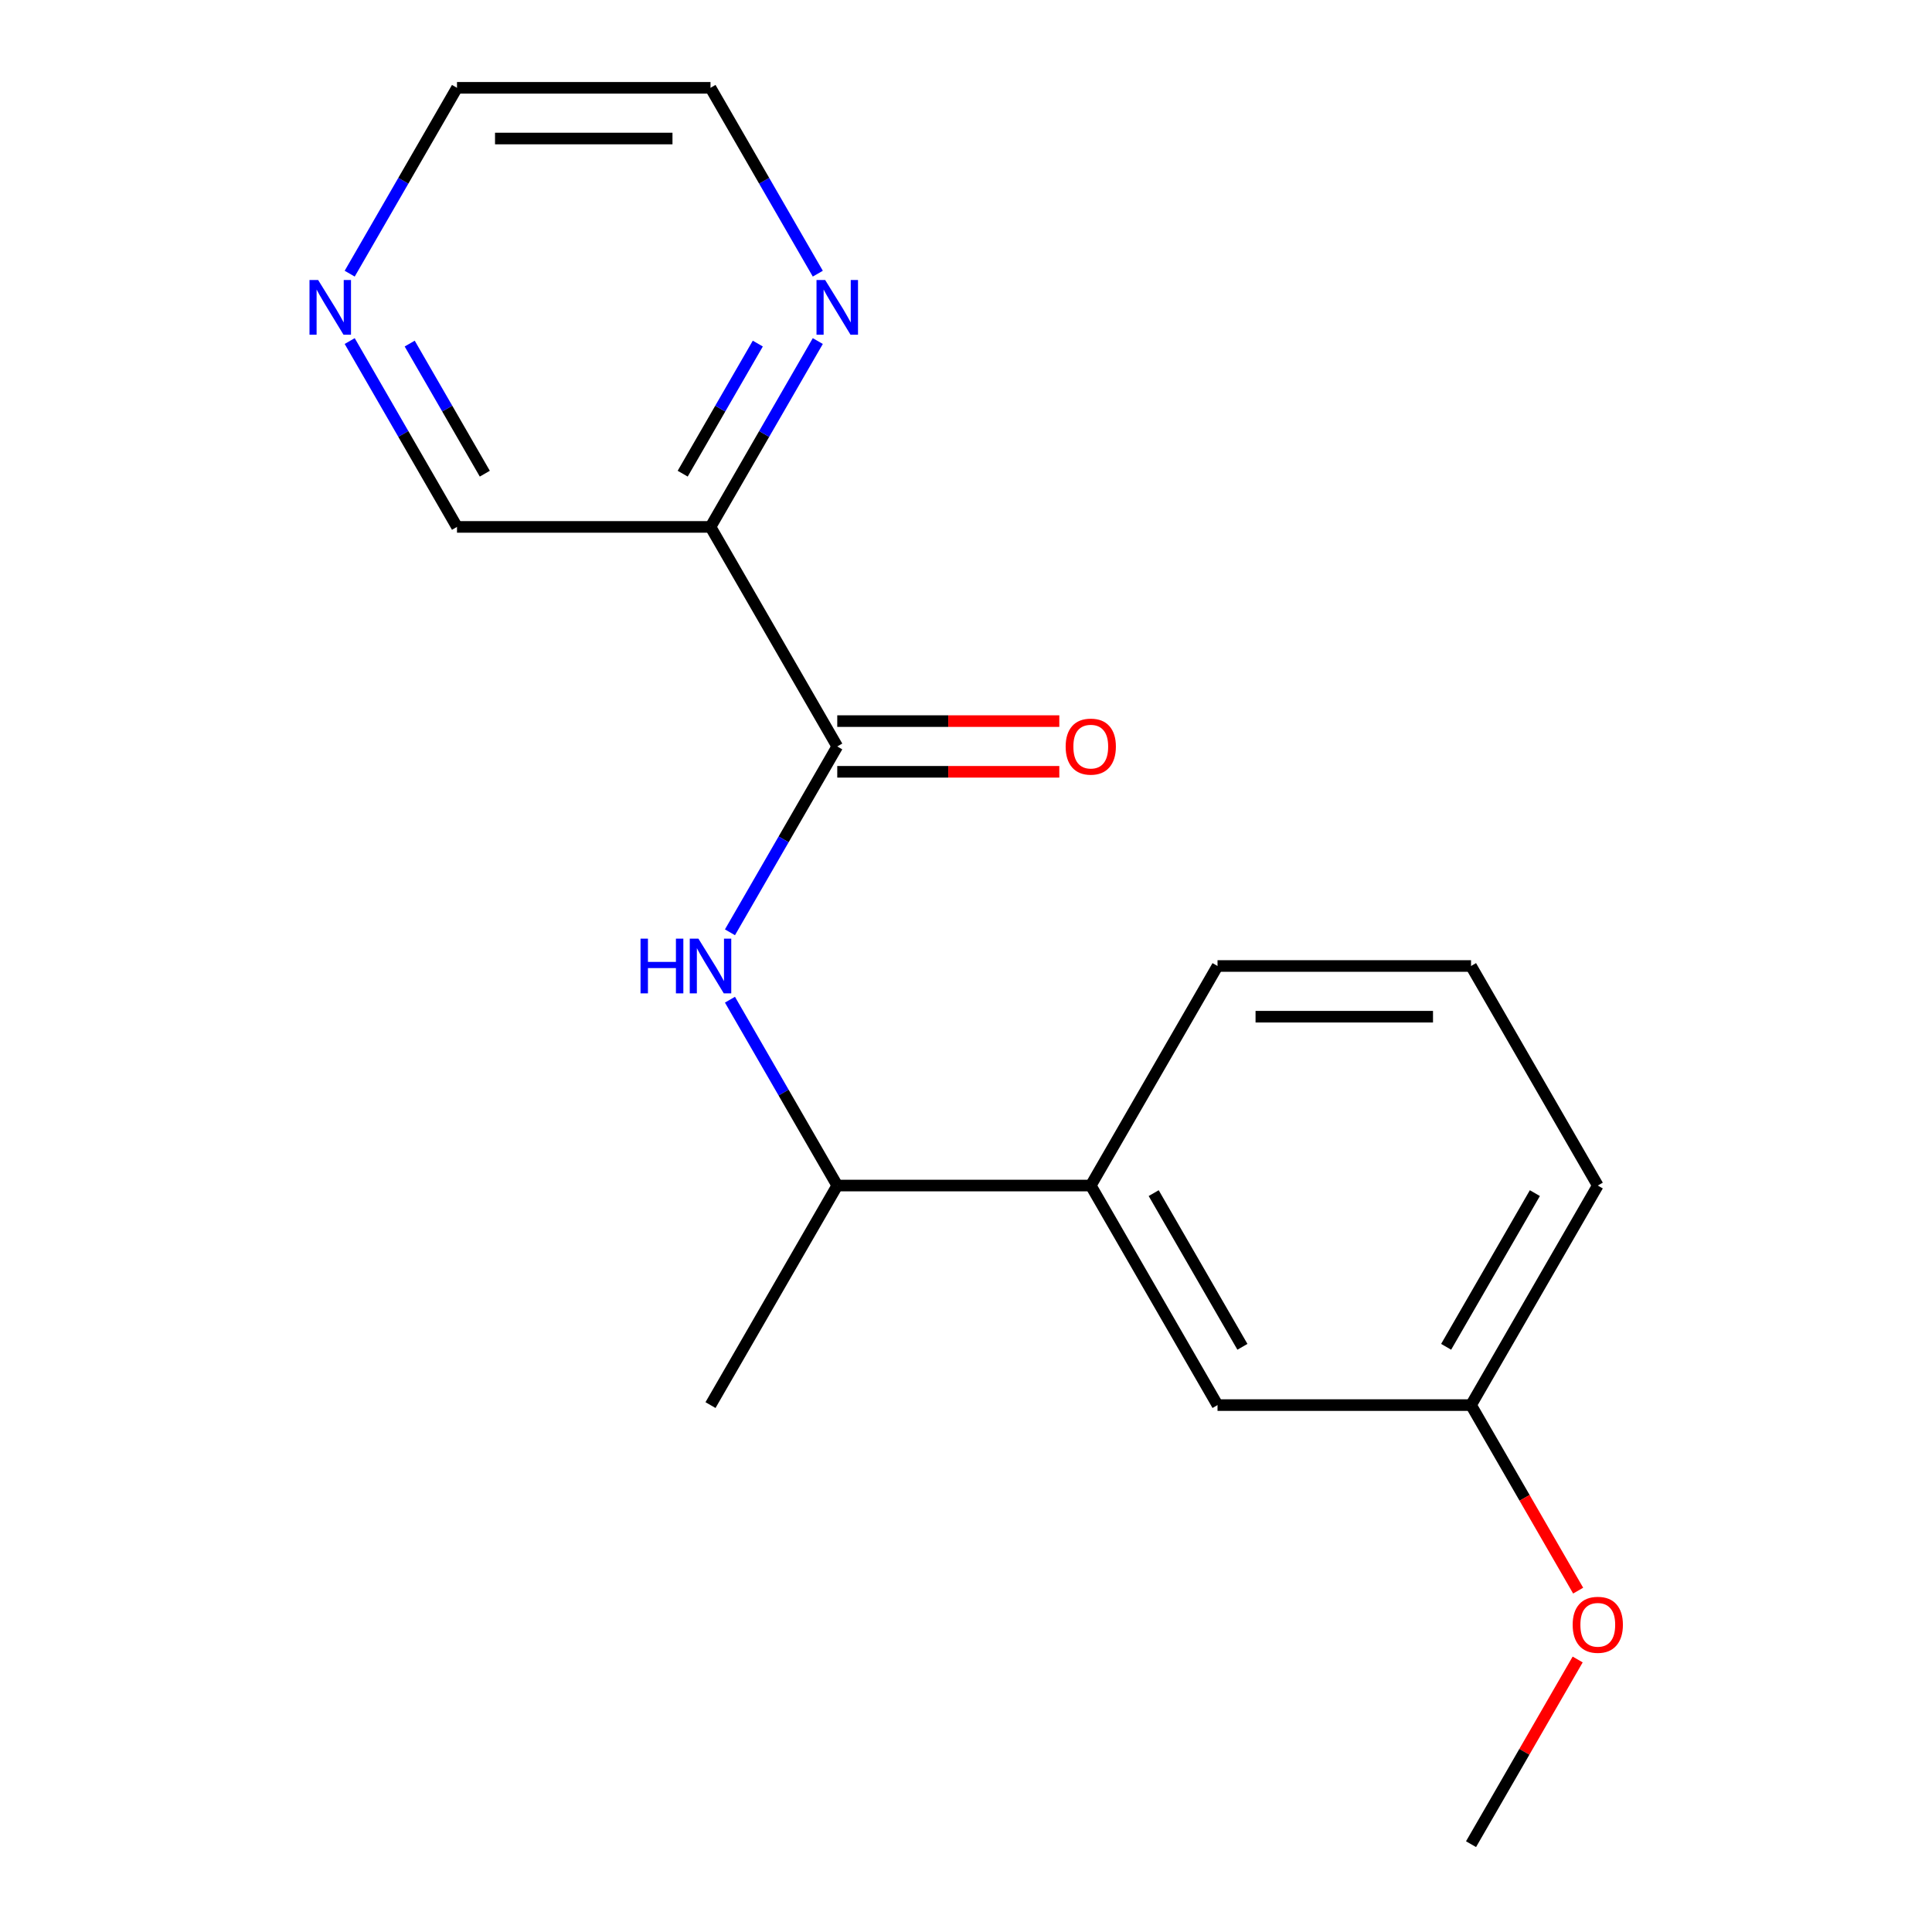 <?xml version='1.0' encoding='iso-8859-1'?>
<svg version='1.1' baseProfile='full'
              xmlns='http://www.w3.org/2000/svg'
                      xmlns:rdkit='http://www.rdkit.org/xml'
                      xmlns:xlink='http://www.w3.org/1999/xlink'
                  xml:space='preserve'
width='1000px' height='1000px' viewBox='0 0 1000 1000'>
<!-- END OF HEADER -->
<rect style='opacity:1.0;fill:#FFFFFF;stroke:none' width='1000' height='1000' x='0' y='0'> </rect>
<path class='bond-0' d='M 433.365,386.364 L 367.757,272.727' style='fill:none;fill-rule:evenodd;stroke:#000000;stroke-width:6px;stroke-linecap:butt;stroke-linejoin:miter;stroke-opacity:1' />
<path class='bond-1' d='M 433.365,386.364 L 405.595,434.462' style='fill:none;fill-rule:evenodd;stroke:#000000;stroke-width:6px;stroke-linecap:butt;stroke-linejoin:miter;stroke-opacity:1' />
<path class='bond-1' d='M 405.595,434.462 L 377.826,482.56' style='fill:none;fill-rule:evenodd;stroke:#0000FF;stroke-width:6px;stroke-linecap:butt;stroke-linejoin:miter;stroke-opacity:1' />
<path class='bond-5' d='M 433.365,399.485 L 490.833,399.485' style='fill:none;fill-rule:evenodd;stroke:#000000;stroke-width:6px;stroke-linecap:butt;stroke-linejoin:miter;stroke-opacity:1' />
<path class='bond-5' d='M 490.833,399.485 L 548.3,399.485' style='fill:none;fill-rule:evenodd;stroke:#FF0000;stroke-width:6px;stroke-linecap:butt;stroke-linejoin:miter;stroke-opacity:1' />
<path class='bond-5' d='M 433.365,373.242 L 490.833,373.242' style='fill:none;fill-rule:evenodd;stroke:#000000;stroke-width:6px;stroke-linecap:butt;stroke-linejoin:miter;stroke-opacity:1' />
<path class='bond-5' d='M 490.833,373.242 L 548.3,373.242' style='fill:none;fill-rule:evenodd;stroke:#FF0000;stroke-width:6px;stroke-linecap:butt;stroke-linejoin:miter;stroke-opacity:1' />
<path class='bond-2' d='M 367.757,272.727 L 395.526,224.629' style='fill:none;fill-rule:evenodd;stroke:#000000;stroke-width:6px;stroke-linecap:butt;stroke-linejoin:miter;stroke-opacity:1' />
<path class='bond-2' d='M 395.526,224.629 L 423.296,176.531' style='fill:none;fill-rule:evenodd;stroke:#0000FF;stroke-width:6px;stroke-linecap:butt;stroke-linejoin:miter;stroke-opacity:1' />
<path class='bond-2' d='M 353.36,245.176 L 372.799,211.508' style='fill:none;fill-rule:evenodd;stroke:#000000;stroke-width:6px;stroke-linecap:butt;stroke-linejoin:miter;stroke-opacity:1' />
<path class='bond-2' d='M 372.799,211.508 L 392.237,177.839' style='fill:none;fill-rule:evenodd;stroke:#0000FF;stroke-width:6px;stroke-linecap:butt;stroke-linejoin:miter;stroke-opacity:1' />
<path class='bond-8' d='M 367.757,272.727 L 236.541,272.727' style='fill:none;fill-rule:evenodd;stroke:#000000;stroke-width:6px;stroke-linecap:butt;stroke-linejoin:miter;stroke-opacity:1' />
<path class='bond-4' d='M 377.826,517.44 L 405.595,565.538' style='fill:none;fill-rule:evenodd;stroke:#0000FF;stroke-width:6px;stroke-linecap:butt;stroke-linejoin:miter;stroke-opacity:1' />
<path class='bond-4' d='M 405.595,565.538 L 433.365,613.636' style='fill:none;fill-rule:evenodd;stroke:#000000;stroke-width:6px;stroke-linecap:butt;stroke-linejoin:miter;stroke-opacity:1' />
<path class='bond-13' d='M 423.296,141.651 L 395.526,93.552' style='fill:none;fill-rule:evenodd;stroke:#0000FF;stroke-width:6px;stroke-linecap:butt;stroke-linejoin:miter;stroke-opacity:1' />
<path class='bond-13' d='M 395.526,93.552 L 367.757,45.455' style='fill:none;fill-rule:evenodd;stroke:#000000;stroke-width:6px;stroke-linecap:butt;stroke-linejoin:miter;stroke-opacity:1' />
<path class='bond-3' d='M 564.581,613.636 L 433.365,613.636' style='fill:none;fill-rule:evenodd;stroke:#000000;stroke-width:6px;stroke-linecap:butt;stroke-linejoin:miter;stroke-opacity:1' />
<path class='bond-6' d='M 564.581,613.636 L 630.189,727.273' style='fill:none;fill-rule:evenodd;stroke:#000000;stroke-width:6px;stroke-linecap:butt;stroke-linejoin:miter;stroke-opacity:1' />
<path class='bond-6' d='M 597.149,617.56 L 643.075,697.106' style='fill:none;fill-rule:evenodd;stroke:#000000;stroke-width:6px;stroke-linecap:butt;stroke-linejoin:miter;stroke-opacity:1' />
<path class='bond-11' d='M 564.581,613.636 L 630.189,500' style='fill:none;fill-rule:evenodd;stroke:#000000;stroke-width:6px;stroke-linecap:butt;stroke-linejoin:miter;stroke-opacity:1' />
<path class='bond-15' d='M 433.365,613.636 L 367.757,727.273' style='fill:none;fill-rule:evenodd;stroke:#000000;stroke-width:6px;stroke-linecap:butt;stroke-linejoin:miter;stroke-opacity:1' />
<path class='bond-9' d='M 630.189,727.273 L 761.405,727.273' style='fill:none;fill-rule:evenodd;stroke:#000000;stroke-width:6px;stroke-linecap:butt;stroke-linejoin:miter;stroke-opacity:1' />
<path class='bond-7' d='M 181.002,176.531 L 208.771,224.629' style='fill:none;fill-rule:evenodd;stroke:#0000FF;stroke-width:6px;stroke-linecap:butt;stroke-linejoin:miter;stroke-opacity:1' />
<path class='bond-7' d='M 208.771,224.629 L 236.541,272.727' style='fill:none;fill-rule:evenodd;stroke:#000000;stroke-width:6px;stroke-linecap:butt;stroke-linejoin:miter;stroke-opacity:1' />
<path class='bond-7' d='M 212.06,177.839 L 231.499,211.508' style='fill:none;fill-rule:evenodd;stroke:#0000FF;stroke-width:6px;stroke-linecap:butt;stroke-linejoin:miter;stroke-opacity:1' />
<path class='bond-7' d='M 231.499,211.508 L 250.937,245.176' style='fill:none;fill-rule:evenodd;stroke:#000000;stroke-width:6px;stroke-linecap:butt;stroke-linejoin:miter;stroke-opacity:1' />
<path class='bond-14' d='M 181.002,141.651 L 208.771,93.552' style='fill:none;fill-rule:evenodd;stroke:#0000FF;stroke-width:6px;stroke-linecap:butt;stroke-linejoin:miter;stroke-opacity:1' />
<path class='bond-14' d='M 208.771,93.552 L 236.541,45.455' style='fill:none;fill-rule:evenodd;stroke:#000000;stroke-width:6px;stroke-linecap:butt;stroke-linejoin:miter;stroke-opacity:1' />
<path class='bond-10' d='M 761.405,727.273 L 789.128,775.291' style='fill:none;fill-rule:evenodd;stroke:#000000;stroke-width:6px;stroke-linecap:butt;stroke-linejoin:miter;stroke-opacity:1' />
<path class='bond-10' d='M 789.128,775.291 L 816.851,823.309' style='fill:none;fill-rule:evenodd;stroke:#FF0000;stroke-width:6px;stroke-linecap:butt;stroke-linejoin:miter;stroke-opacity:1' />
<path class='bond-19' d='M 761.405,727.273 L 827.013,613.636' style='fill:none;fill-rule:evenodd;stroke:#000000;stroke-width:6px;stroke-linecap:butt;stroke-linejoin:miter;stroke-opacity:1' />
<path class='bond-19' d='M 748.519,697.106 L 794.444,617.56' style='fill:none;fill-rule:evenodd;stroke:#000000;stroke-width:6px;stroke-linecap:butt;stroke-linejoin:miter;stroke-opacity:1' />
<path class='bond-17' d='M 816.597,858.949 L 789.001,906.747' style='fill:none;fill-rule:evenodd;stroke:#FF0000;stroke-width:6px;stroke-linecap:butt;stroke-linejoin:miter;stroke-opacity:1' />
<path class='bond-17' d='M 789.001,906.747 L 761.405,954.545' style='fill:none;fill-rule:evenodd;stroke:#000000;stroke-width:6px;stroke-linecap:butt;stroke-linejoin:miter;stroke-opacity:1' />
<path class='bond-12' d='M 630.189,500 L 761.405,500' style='fill:none;fill-rule:evenodd;stroke:#000000;stroke-width:6px;stroke-linecap:butt;stroke-linejoin:miter;stroke-opacity:1' />
<path class='bond-12' d='M 649.871,526.243 L 741.722,526.243' style='fill:none;fill-rule:evenodd;stroke:#000000;stroke-width:6px;stroke-linecap:butt;stroke-linejoin:miter;stroke-opacity:1' />
<path class='bond-16' d='M 761.405,500 L 827.013,613.636' style='fill:none;fill-rule:evenodd;stroke:#000000;stroke-width:6px;stroke-linecap:butt;stroke-linejoin:miter;stroke-opacity:1' />
<path class='bond-18' d='M 367.757,45.455 L 236.541,45.455' style='fill:none;fill-rule:evenodd;stroke:#000000;stroke-width:6px;stroke-linecap:butt;stroke-linejoin:miter;stroke-opacity:1' />
<path class='bond-18' d='M 348.074,71.698 L 256.223,71.698' style='fill:none;fill-rule:evenodd;stroke:#000000;stroke-width:6px;stroke-linecap:butt;stroke-linejoin:miter;stroke-opacity:1' />
<path  class='atom-2' d='M 331.537 485.84
L 335.377 485.84
L 335.377 497.88
L 349.857 497.88
L 349.857 485.84
L 353.697 485.84
L 353.697 514.16
L 349.857 514.16
L 349.857 501.08
L 335.377 501.08
L 335.377 514.16
L 331.537 514.16
L 331.537 485.84
' fill='#0000FF'/>
<path  class='atom-2' d='M 361.497 485.84
L 370.777 500.84
Q 371.697 502.32, 373.177 505
Q 374.657 507.68, 374.737 507.84
L 374.737 485.84
L 378.497 485.84
L 378.497 514.16
L 374.617 514.16
L 364.657 497.76
Q 363.497 495.84, 362.257 493.64
Q 361.057 491.44, 360.697 490.76
L 360.697 514.16
L 357.017 514.16
L 357.017 485.84
L 361.497 485.84
' fill='#0000FF'/>
<path  class='atom-3' d='M 427.105 144.931
L 436.385 159.931
Q 437.305 161.411, 438.785 164.091
Q 440.265 166.771, 440.345 166.931
L 440.345 144.931
L 444.105 144.931
L 444.105 173.251
L 440.225 173.251
L 430.265 156.851
Q 429.105 154.931, 427.865 152.731
Q 426.665 150.531, 426.305 149.851
L 426.305 173.251
L 422.625 173.251
L 422.625 144.931
L 427.105 144.931
' fill='#0000FF'/>
<path  class='atom-6' d='M 551.581 386.444
Q 551.581 379.644, 554.941 375.844
Q 558.301 372.044, 564.581 372.044
Q 570.861 372.044, 574.221 375.844
Q 577.581 379.644, 577.581 386.444
Q 577.581 393.324, 574.181 397.244
Q 570.781 401.124, 564.581 401.124
Q 558.341 401.124, 554.941 397.244
Q 551.581 393.364, 551.581 386.444
M 564.581 397.924
Q 568.901 397.924, 571.221 395.044
Q 573.581 392.124, 573.581 386.444
Q 573.581 380.884, 571.221 378.084
Q 568.901 375.244, 564.581 375.244
Q 560.261 375.244, 557.901 378.044
Q 555.581 380.844, 555.581 386.444
Q 555.581 392.164, 557.901 395.044
Q 560.261 397.924, 564.581 397.924
' fill='#FF0000'/>
<path  class='atom-8' d='M 164.673 144.931
L 173.953 159.931
Q 174.873 161.411, 176.353 164.091
Q 177.833 166.771, 177.913 166.931
L 177.913 144.931
L 181.673 144.931
L 181.673 173.251
L 177.793 173.251
L 167.833 156.851
Q 166.673 154.931, 165.433 152.731
Q 164.233 150.531, 163.873 149.851
L 163.873 173.251
L 160.193 173.251
L 160.193 144.931
L 164.673 144.931
' fill='#0000FF'/>
<path  class='atom-11' d='M 814.013 840.989
Q 814.013 834.189, 817.373 830.389
Q 820.733 826.589, 827.013 826.589
Q 833.293 826.589, 836.653 830.389
Q 840.013 834.189, 840.013 840.989
Q 840.013 847.869, 836.613 851.789
Q 833.213 855.669, 827.013 855.669
Q 820.773 855.669, 817.373 851.789
Q 814.013 847.909, 814.013 840.989
M 827.013 852.469
Q 831.333 852.469, 833.653 849.589
Q 836.013 846.669, 836.013 840.989
Q 836.013 835.429, 833.653 832.629
Q 831.333 829.789, 827.013 829.789
Q 822.693 829.789, 820.333 832.589
Q 818.013 835.389, 818.013 840.989
Q 818.013 846.709, 820.333 849.589
Q 822.693 852.469, 827.013 852.469
' fill='#FF0000'/>
</svg>
